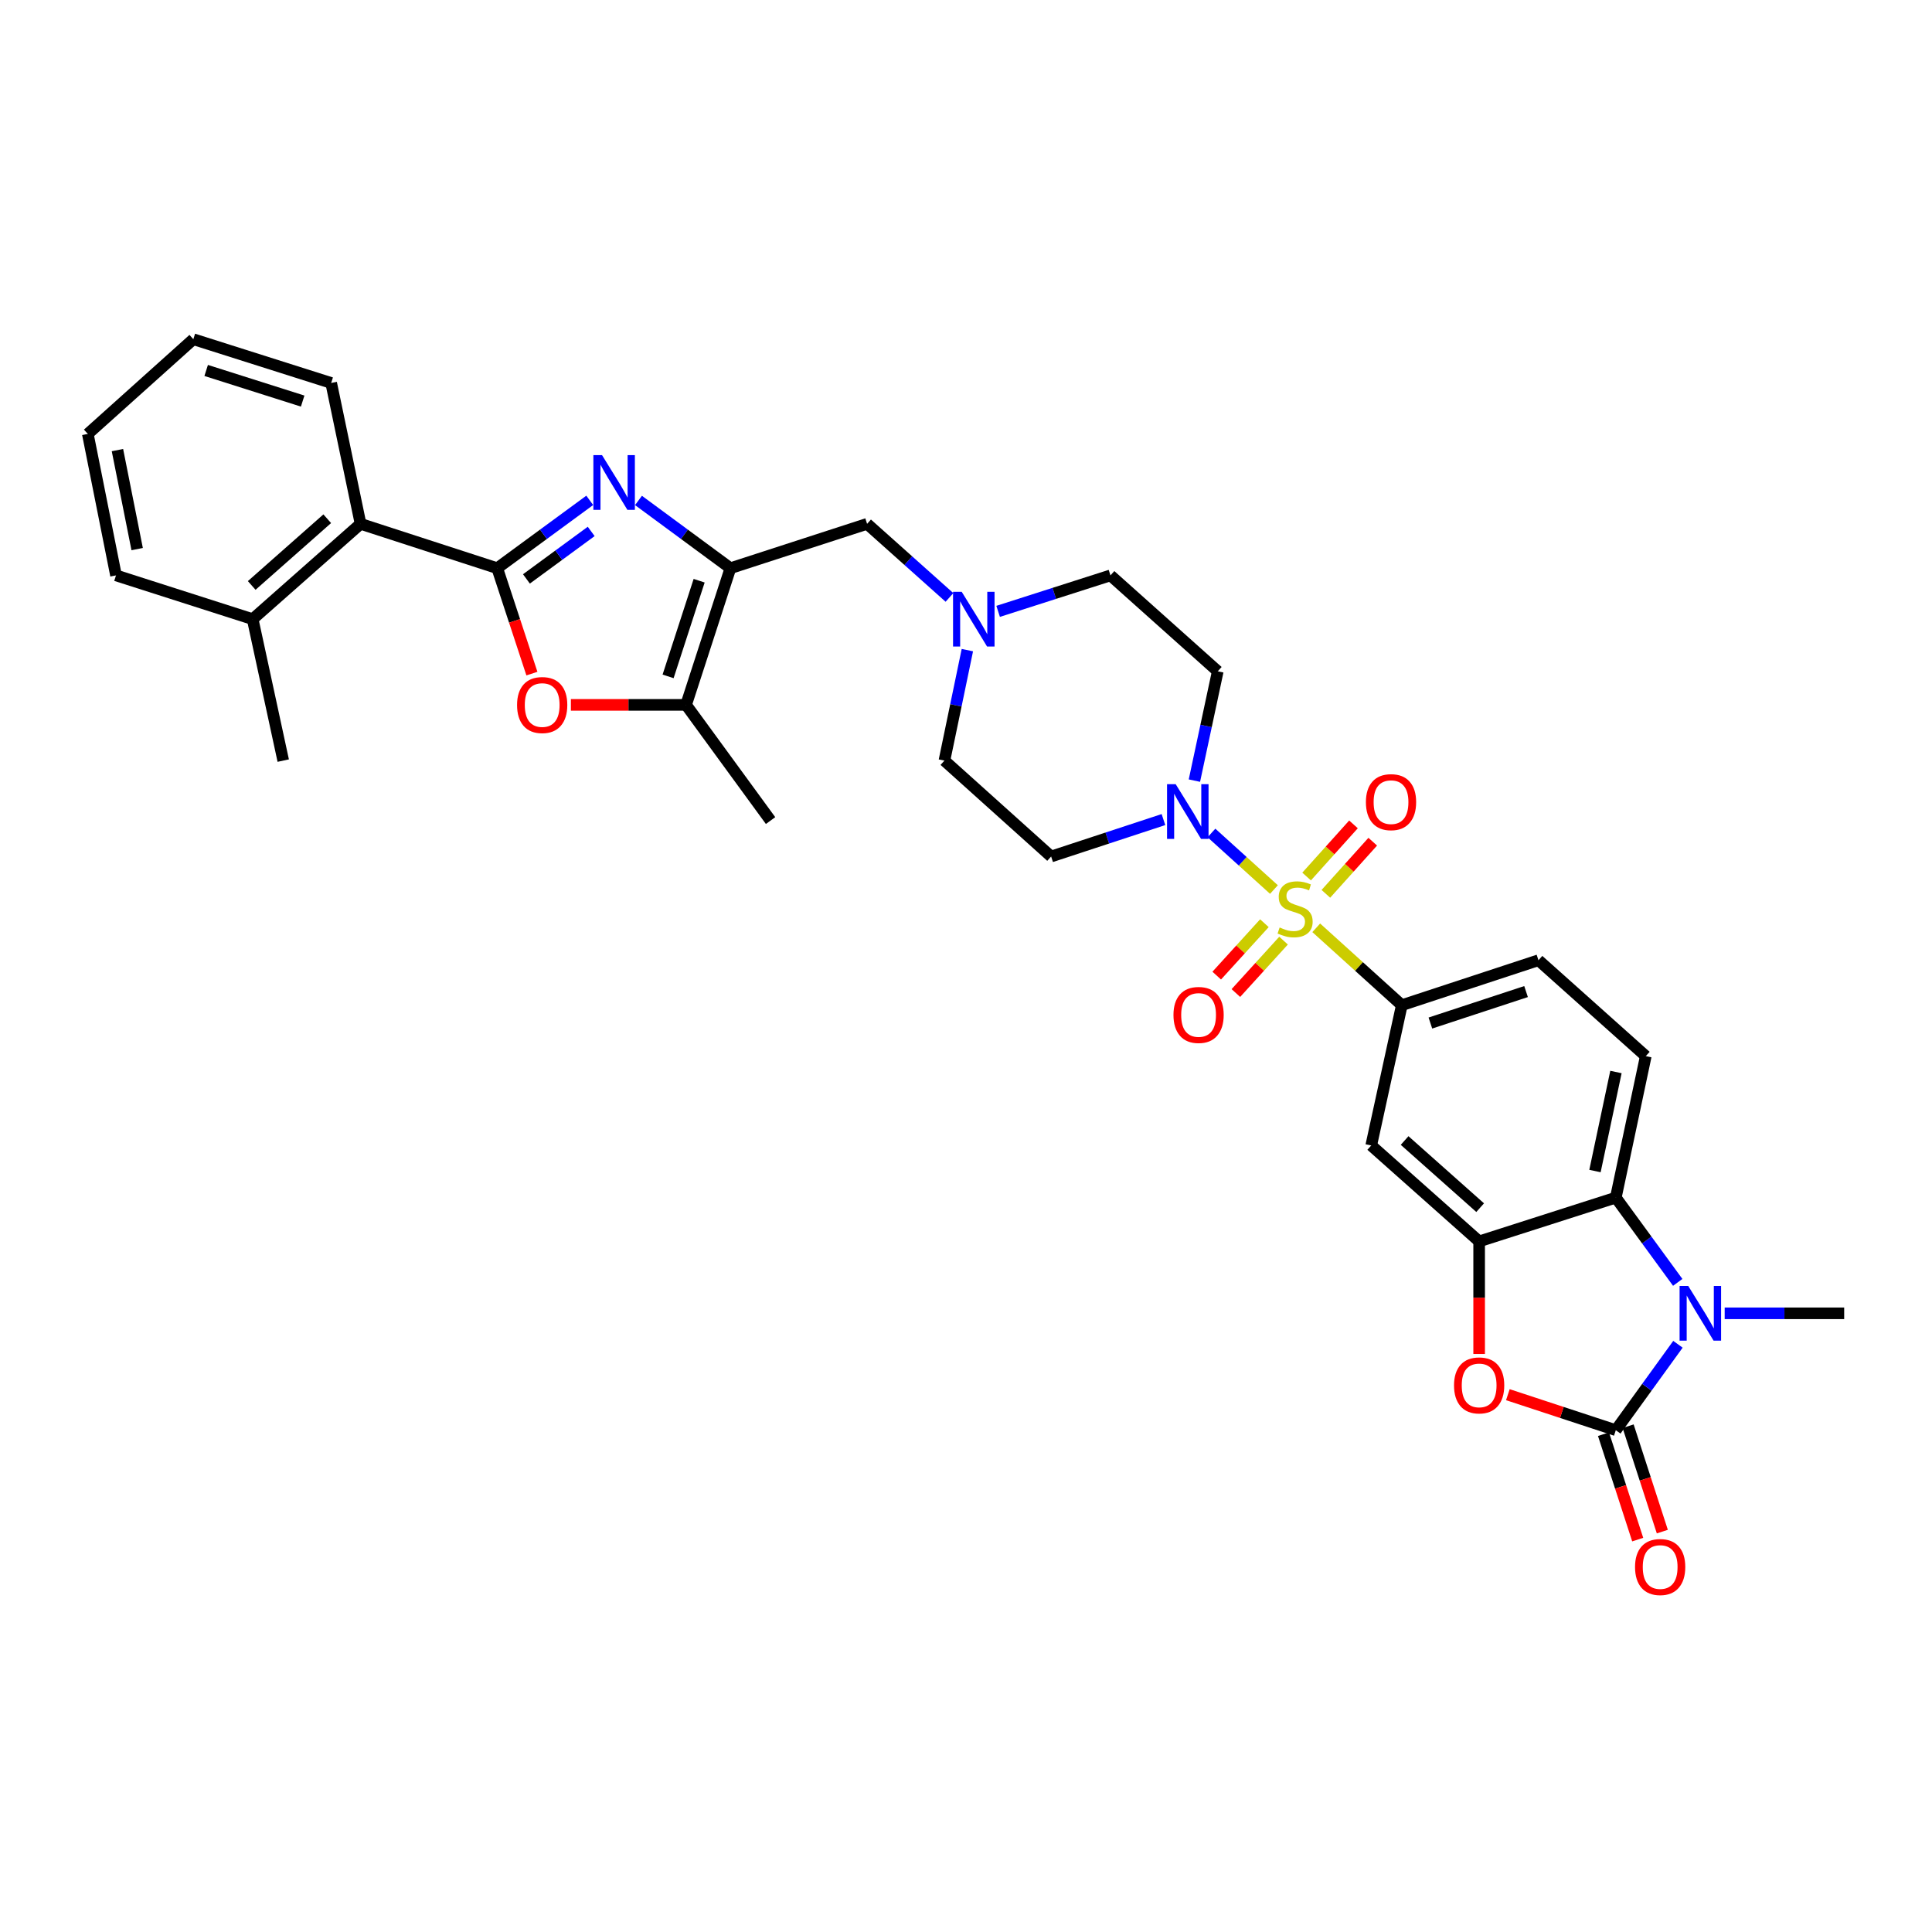 <?xml version='1.0' encoding='iso-8859-1'?>
<svg version='1.1' baseProfile='full'
              xmlns='http://www.w3.org/2000/svg'
                      xmlns:rdkit='http://www.rdkit.org/xml'
                      xmlns:xlink='http://www.w3.org/1999/xlink'
                  xml:space='preserve'
width='1000px' height='1000px' viewBox='0 0 1000 1000'>
<!-- END OF HEADER -->
<rect style='opacity:1.0;fill:#FFFFFF;stroke:none' width='1000' height='1000' x='0' y='0'> </rect>
<path class='bond-5' d='M 659.392,460.423 L 643.218,445.785' style='fill:none;fill-rule:evenodd;stroke:#CCCC00;stroke-width:6px;stroke-linecap:butt;stroke-linejoin:miter;stroke-opacity:1' />
<path class='bond-5' d='M 643.218,445.785 L 627.045,431.146' style='fill:none;fill-rule:evenodd;stroke:#0000FF;stroke-width:6px;stroke-linecap:butt;stroke-linejoin:miter;stroke-opacity:1' />
<path class='bond-10' d='M 681.286,480.232 L 703.427,500.256' style='fill:none;fill-rule:evenodd;stroke:#CCCC00;stroke-width:6px;stroke-linecap:butt;stroke-linejoin:miter;stroke-opacity:1' />
<path class='bond-10' d='M 703.427,500.256 L 725.568,520.281' style='fill:none;fill-rule:evenodd;stroke:#000000;stroke-width:6px;stroke-linecap:butt;stroke-linejoin:miter;stroke-opacity:1' />
<path class='bond-16' d='M 654.452,477.849 L 642.113,491.412' style='fill:none;fill-rule:evenodd;stroke:#CCCC00;stroke-width:6px;stroke-linecap:butt;stroke-linejoin:miter;stroke-opacity:1' />
<path class='bond-16' d='M 642.113,491.412 L 629.775,504.975' style='fill:none;fill-rule:evenodd;stroke:#FF0000;stroke-width:6px;stroke-linecap:butt;stroke-linejoin:miter;stroke-opacity:1' />
<path class='bond-16' d='M 664.365,486.867 L 652.027,500.43' style='fill:none;fill-rule:evenodd;stroke:#CCCC00;stroke-width:6px;stroke-linecap:butt;stroke-linejoin:miter;stroke-opacity:1' />
<path class='bond-16' d='M 652.027,500.43 L 639.688,513.994' style='fill:none;fill-rule:evenodd;stroke:#FF0000;stroke-width:6px;stroke-linecap:butt;stroke-linejoin:miter;stroke-opacity:1' />
<path class='bond-17' d='M 686.265,462.649 L 698.396,449.154' style='fill:none;fill-rule:evenodd;stroke:#CCCC00;stroke-width:6px;stroke-linecap:butt;stroke-linejoin:miter;stroke-opacity:1' />
<path class='bond-17' d='M 698.396,449.154 L 710.527,435.658' style='fill:none;fill-rule:evenodd;stroke:#FF0000;stroke-width:6px;stroke-linecap:butt;stroke-linejoin:miter;stroke-opacity:1' />
<path class='bond-17' d='M 676.298,453.69 L 688.429,440.195' style='fill:none;fill-rule:evenodd;stroke:#CCCC00;stroke-width:6px;stroke-linecap:butt;stroke-linejoin:miter;stroke-opacity:1' />
<path class='bond-17' d='M 688.429,440.195 L 700.56,426.699' style='fill:none;fill-rule:evenodd;stroke:#FF0000;stroke-width:6px;stroke-linecap:butt;stroke-linejoin:miter;stroke-opacity:1' />
<path class='bond-0' d='M 257.367,294.102 L 281.31,276.544' style='fill:none;fill-rule:evenodd;stroke:#000000;stroke-width:6px;stroke-linecap:butt;stroke-linejoin:miter;stroke-opacity:1' />
<path class='bond-0' d='M 281.31,276.544 L 305.253,258.986' style='fill:none;fill-rule:evenodd;stroke:#0000FF;stroke-width:6px;stroke-linecap:butt;stroke-linejoin:miter;stroke-opacity:1' />
<path class='bond-0' d='M 272.476,299.642 L 289.236,287.352' style='fill:none;fill-rule:evenodd;stroke:#000000;stroke-width:6px;stroke-linecap:butt;stroke-linejoin:miter;stroke-opacity:1' />
<path class='bond-0' d='M 289.236,287.352 L 305.996,275.061' style='fill:none;fill-rule:evenodd;stroke:#0000FF;stroke-width:6px;stroke-linecap:butt;stroke-linejoin:miter;stroke-opacity:1' />
<path class='bond-13' d='M 257.367,294.102 L 186.628,271.141' style='fill:none;fill-rule:evenodd;stroke:#000000;stroke-width:6px;stroke-linecap:butt;stroke-linejoin:miter;stroke-opacity:1' />
<path class='bond-36' d='M 257.367,294.102 L 266.34,321.381' style='fill:none;fill-rule:evenodd;stroke:#000000;stroke-width:6px;stroke-linecap:butt;stroke-linejoin:miter;stroke-opacity:1' />
<path class='bond-36' d='M 266.34,321.381 L 275.312,348.66' style='fill:none;fill-rule:evenodd;stroke:#FF0000;stroke-width:6px;stroke-linecap:butt;stroke-linejoin:miter;stroke-opacity:1' />
<path class='bond-1' d='M 836.341,740.264 L 808.402,731.075' style='fill:none;fill-rule:evenodd;stroke:#000000;stroke-width:6px;stroke-linecap:butt;stroke-linejoin:miter;stroke-opacity:1' />
<path class='bond-1' d='M 808.402,731.075 L 780.464,721.885' style='fill:none;fill-rule:evenodd;stroke:#FF0000;stroke-width:6px;stroke-linecap:butt;stroke-linejoin:miter;stroke-opacity:1' />
<path class='bond-21' d='M 829.968,742.333 L 838.82,769.613' style='fill:none;fill-rule:evenodd;stroke:#000000;stroke-width:6px;stroke-linecap:butt;stroke-linejoin:miter;stroke-opacity:1' />
<path class='bond-21' d='M 838.82,769.613 L 847.672,796.893' style='fill:none;fill-rule:evenodd;stroke:#FF0000;stroke-width:6px;stroke-linecap:butt;stroke-linejoin:miter;stroke-opacity:1' />
<path class='bond-21' d='M 842.715,738.196 L 851.567,765.476' style='fill:none;fill-rule:evenodd;stroke:#000000;stroke-width:6px;stroke-linecap:butt;stroke-linejoin:miter;stroke-opacity:1' />
<path class='bond-21' d='M 851.567,765.476 L 860.419,792.756' style='fill:none;fill-rule:evenodd;stroke:#FF0000;stroke-width:6px;stroke-linecap:butt;stroke-linejoin:miter;stroke-opacity:1' />
<path class='bond-35' d='M 836.341,740.264 L 852.421,718.03' style='fill:none;fill-rule:evenodd;stroke:#000000;stroke-width:6px;stroke-linecap:butt;stroke-linejoin:miter;stroke-opacity:1' />
<path class='bond-35' d='M 852.421,718.03 L 868.501,695.796' style='fill:none;fill-rule:evenodd;stroke:#0000FF;stroke-width:6px;stroke-linecap:butt;stroke-linejoin:miter;stroke-opacity:1' />
<path class='bond-2' d='M 330.479,259.029 L 354.272,276.566' style='fill:none;fill-rule:evenodd;stroke:#0000FF;stroke-width:6px;stroke-linecap:butt;stroke-linejoin:miter;stroke-opacity:1' />
<path class='bond-2' d='M 354.272,276.566 L 378.066,294.102' style='fill:none;fill-rule:evenodd;stroke:#000000;stroke-width:6px;stroke-linecap:butt;stroke-linejoin:miter;stroke-opacity:1' />
<path class='bond-3' d='M 868.391,663.756 L 852.366,641.821' style='fill:none;fill-rule:evenodd;stroke:#0000FF;stroke-width:6px;stroke-linecap:butt;stroke-linejoin:miter;stroke-opacity:1' />
<path class='bond-3' d='M 852.366,641.821 L 836.341,619.886' style='fill:none;fill-rule:evenodd;stroke:#000000;stroke-width:6px;stroke-linecap:butt;stroke-linejoin:miter;stroke-opacity:1' />
<path class='bond-26' d='M 892.692,679.77 L 923.619,679.77' style='fill:none;fill-rule:evenodd;stroke:#0000FF;stroke-width:6px;stroke-linecap:butt;stroke-linejoin:miter;stroke-opacity:1' />
<path class='bond-26' d='M 923.619,679.77 L 954.545,679.77' style='fill:none;fill-rule:evenodd;stroke:#000000;stroke-width:6px;stroke-linecap:butt;stroke-linejoin:miter;stroke-opacity:1' />
<path class='bond-4' d='M 378.066,294.102 L 448.805,271.141' style='fill:none;fill-rule:evenodd;stroke:#000000;stroke-width:6px;stroke-linecap:butt;stroke-linejoin:miter;stroke-opacity:1' />
<path class='bond-11' d='M 378.066,294.102 L 355.111,364.842' style='fill:none;fill-rule:evenodd;stroke:#000000;stroke-width:6px;stroke-linecap:butt;stroke-linejoin:miter;stroke-opacity:1' />
<path class='bond-11' d='M 361.875,300.577 L 345.807,350.094' style='fill:none;fill-rule:evenodd;stroke:#000000;stroke-width:6px;stroke-linecap:butt;stroke-linejoin:miter;stroke-opacity:1' />
<path class='bond-19' d='M 602.2,424.21 L 573.131,433.771' style='fill:none;fill-rule:evenodd;stroke:#0000FF;stroke-width:6px;stroke-linecap:butt;stroke-linejoin:miter;stroke-opacity:1' />
<path class='bond-19' d='M 573.131,433.771 L 544.062,443.332' style='fill:none;fill-rule:evenodd;stroke:#000000;stroke-width:6px;stroke-linecap:butt;stroke-linejoin:miter;stroke-opacity:1' />
<path class='bond-20' d='M 618.223,404.049 L 624.267,375.756' style='fill:none;fill-rule:evenodd;stroke:#0000FF;stroke-width:6px;stroke-linecap:butt;stroke-linejoin:miter;stroke-opacity:1' />
<path class='bond-20' d='M 624.267,375.756 L 630.31,347.464' style='fill:none;fill-rule:evenodd;stroke:#000000;stroke-width:6px;stroke-linecap:butt;stroke-linejoin:miter;stroke-opacity:1' />
<path class='bond-6' d='M 765.602,700.816 L 765.602,671.679' style='fill:none;fill-rule:evenodd;stroke:#FF0000;stroke-width:6px;stroke-linecap:butt;stroke-linejoin:miter;stroke-opacity:1' />
<path class='bond-6' d='M 765.602,671.679 L 765.602,642.543' style='fill:none;fill-rule:evenodd;stroke:#000000;stroke-width:6px;stroke-linecap:butt;stroke-linejoin:miter;stroke-opacity:1' />
<path class='bond-7' d='M 765.602,642.543 L 709.746,592.896' style='fill:none;fill-rule:evenodd;stroke:#000000;stroke-width:6px;stroke-linecap:butt;stroke-linejoin:miter;stroke-opacity:1' />
<path class='bond-7' d='M 766.127,625.079 L 727.028,590.326' style='fill:none;fill-rule:evenodd;stroke:#000000;stroke-width:6px;stroke-linecap:butt;stroke-linejoin:miter;stroke-opacity:1' />
<path class='bond-34' d='M 765.602,642.543 L 836.341,619.886' style='fill:none;fill-rule:evenodd;stroke:#000000;stroke-width:6px;stroke-linecap:butt;stroke-linejoin:miter;stroke-opacity:1' />
<path class='bond-8' d='M 295.496,364.842 L 325.304,364.842' style='fill:none;fill-rule:evenodd;stroke:#FF0000;stroke-width:6px;stroke-linecap:butt;stroke-linejoin:miter;stroke-opacity:1' />
<path class='bond-8' d='M 325.304,364.842 L 355.111,364.842' style='fill:none;fill-rule:evenodd;stroke:#000000;stroke-width:6px;stroke-linecap:butt;stroke-linejoin:miter;stroke-opacity:1' />
<path class='bond-9' d='M 836.341,619.886 L 851.85,546.66' style='fill:none;fill-rule:evenodd;stroke:#000000;stroke-width:6px;stroke-linecap:butt;stroke-linejoin:miter;stroke-opacity:1' />
<path class='bond-9' d='M 825.557,606.125 L 836.413,554.867' style='fill:none;fill-rule:evenodd;stroke:#000000;stroke-width:6px;stroke-linecap:butt;stroke-linejoin:miter;stroke-opacity:1' />
<path class='bond-12' d='M 725.568,520.281 L 709.746,592.896' style='fill:none;fill-rule:evenodd;stroke:#000000;stroke-width:6px;stroke-linecap:butt;stroke-linejoin:miter;stroke-opacity:1' />
<path class='bond-22' d='M 725.568,520.281 L 796.307,497.014' style='fill:none;fill-rule:evenodd;stroke:#000000;stroke-width:6px;stroke-linecap:butt;stroke-linejoin:miter;stroke-opacity:1' />
<path class='bond-22' d='M 740.366,529.522 L 789.883,513.235' style='fill:none;fill-rule:evenodd;stroke:#000000;stroke-width:6px;stroke-linecap:butt;stroke-linejoin:miter;stroke-opacity:1' />
<path class='bond-27' d='M 355.111,364.842 L 398.846,424.726' style='fill:none;fill-rule:evenodd;stroke:#000000;stroke-width:6px;stroke-linecap:butt;stroke-linejoin:miter;stroke-opacity:1' />
<path class='bond-23' d='M 186.628,271.141 L 130.78,320.474' style='fill:none;fill-rule:evenodd;stroke:#000000;stroke-width:6px;stroke-linecap:butt;stroke-linejoin:miter;stroke-opacity:1' />
<path class='bond-23' d='M 169.378,268.496 L 130.284,303.03' style='fill:none;fill-rule:evenodd;stroke:#000000;stroke-width:6px;stroke-linecap:butt;stroke-linejoin:miter;stroke-opacity:1' />
<path class='bond-28' d='M 186.628,271.141 L 171.417,198.22' style='fill:none;fill-rule:evenodd;stroke:#000000;stroke-width:6px;stroke-linecap:butt;stroke-linejoin:miter;stroke-opacity:1' />
<path class='bond-14' d='M 516.632,316.44 L 545.704,307.129' style='fill:none;fill-rule:evenodd;stroke:#0000FF;stroke-width:6px;stroke-linecap:butt;stroke-linejoin:miter;stroke-opacity:1' />
<path class='bond-14' d='M 545.704,307.129 L 574.775,297.818' style='fill:none;fill-rule:evenodd;stroke:#000000;stroke-width:6px;stroke-linecap:butt;stroke-linejoin:miter;stroke-opacity:1' />
<path class='bond-15' d='M 491.444,309.227 L 470.125,290.184' style='fill:none;fill-rule:evenodd;stroke:#0000FF;stroke-width:6px;stroke-linecap:butt;stroke-linejoin:miter;stroke-opacity:1' />
<path class='bond-15' d='M 470.125,290.184 L 448.805,271.141' style='fill:none;fill-rule:evenodd;stroke:#000000;stroke-width:6px;stroke-linecap:butt;stroke-linejoin:miter;stroke-opacity:1' />
<path class='bond-33' d='M 500.707,336.504 L 494.769,365.095' style='fill:none;fill-rule:evenodd;stroke:#0000FF;stroke-width:6px;stroke-linecap:butt;stroke-linejoin:miter;stroke-opacity:1' />
<path class='bond-33' d='M 494.769,365.095 L 488.832,393.686' style='fill:none;fill-rule:evenodd;stroke:#000000;stroke-width:6px;stroke-linecap:butt;stroke-linejoin:miter;stroke-opacity:1' />
<path class='bond-18' d='M 851.85,546.66 L 796.307,497.014' style='fill:none;fill-rule:evenodd;stroke:#000000;stroke-width:6px;stroke-linecap:butt;stroke-linejoin:miter;stroke-opacity:1' />
<path class='bond-25' d='M 544.062,443.332 L 488.832,393.686' style='fill:none;fill-rule:evenodd;stroke:#000000;stroke-width:6px;stroke-linecap:butt;stroke-linejoin:miter;stroke-opacity:1' />
<path class='bond-24' d='M 630.31,347.464 L 574.775,297.818' style='fill:none;fill-rule:evenodd;stroke:#000000;stroke-width:6px;stroke-linecap:butt;stroke-linejoin:miter;stroke-opacity:1' />
<path class='bond-29' d='M 130.78,320.474 L 146.601,393.686' style='fill:none;fill-rule:evenodd;stroke:#000000;stroke-width:6px;stroke-linecap:butt;stroke-linejoin:miter;stroke-opacity:1' />
<path class='bond-30' d='M 130.78,320.474 L 60.04,297.818' style='fill:none;fill-rule:evenodd;stroke:#000000;stroke-width:6px;stroke-linecap:butt;stroke-linejoin:miter;stroke-opacity:1' />
<path class='bond-31' d='M 171.417,198.22 L 100.067,175.578' style='fill:none;fill-rule:evenodd;stroke:#000000;stroke-width:6px;stroke-linecap:butt;stroke-linejoin:miter;stroke-opacity:1' />
<path class='bond-31' d='M 156.661,207.598 L 106.716,191.748' style='fill:none;fill-rule:evenodd;stroke:#000000;stroke-width:6px;stroke-linecap:butt;stroke-linejoin:miter;stroke-opacity:1' />
<path class='bond-37' d='M 60.04,297.818 L 45.455,224.599' style='fill:none;fill-rule:evenodd;stroke:#000000;stroke-width:6px;stroke-linecap:butt;stroke-linejoin:miter;stroke-opacity:1' />
<path class='bond-37' d='M 70.996,284.217 L 60.786,232.964' style='fill:none;fill-rule:evenodd;stroke:#000000;stroke-width:6px;stroke-linecap:butt;stroke-linejoin:miter;stroke-opacity:1' />
<path class='bond-32' d='M 100.067,175.578 L 45.455,224.599' style='fill:none;fill-rule:evenodd;stroke:#000000;stroke-width:6px;stroke-linecap:butt;stroke-linejoin:miter;stroke-opacity:1' />
<path  class='atom-0' d='M 662.345 480.057
Q 662.665 480.177, 663.985 480.737
Q 665.305 481.297, 666.745 481.657
Q 668.225 481.977, 669.665 481.977
Q 672.345 481.977, 673.905 480.697
Q 675.465 479.377, 675.465 477.097
Q 675.465 475.537, 674.665 474.577
Q 673.905 473.617, 672.705 473.097
Q 671.505 472.577, 669.505 471.977
Q 666.985 471.217, 665.465 470.497
Q 663.985 469.777, 662.905 468.257
Q 661.865 466.737, 661.865 464.177
Q 661.865 460.617, 664.265 458.417
Q 666.705 456.217, 671.505 456.217
Q 674.785 456.217, 678.505 457.777
L 677.585 460.857
Q 674.185 459.457, 671.625 459.457
Q 668.865 459.457, 667.345 460.617
Q 665.825 461.737, 665.865 463.697
Q 665.865 465.217, 666.625 466.137
Q 667.425 467.057, 668.545 467.577
Q 669.705 468.097, 671.625 468.697
Q 674.185 469.497, 675.705 470.297
Q 677.225 471.097, 678.305 472.737
Q 679.425 474.337, 679.425 477.097
Q 679.425 481.017, 676.785 483.137
Q 674.185 485.217, 669.825 485.217
Q 667.305 485.217, 665.385 484.657
Q 663.505 484.137, 661.265 483.217
L 662.345 480.057
' fill='#CCCC00'/>
<path  class='atom-3' d='M 311.609 235.575
L 320.889 250.575
Q 321.809 252.055, 323.289 254.735
Q 324.769 257.415, 324.849 257.575
L 324.849 235.575
L 328.609 235.575
L 328.609 263.895
L 324.729 263.895
L 314.769 247.495
Q 313.609 245.575, 312.369 243.375
Q 311.169 241.175, 310.809 240.495
L 310.809 263.895
L 307.129 263.895
L 307.129 235.575
L 311.609 235.575
' fill='#0000FF'/>
<path  class='atom-4' d='M 873.831 665.61
L 883.111 680.61
Q 884.031 682.09, 885.511 684.77
Q 886.991 687.45, 887.071 687.61
L 887.071 665.61
L 890.831 665.61
L 890.831 693.93
L 886.951 693.93
L 876.991 677.53
Q 875.831 675.61, 874.591 673.41
Q 873.391 671.21, 873.031 670.53
L 873.031 693.93
L 869.351 693.93
L 869.351 665.61
L 873.831 665.61
' fill='#0000FF'/>
<path  class='atom-6' d='M 608.542 405.905
L 617.822 420.905
Q 618.742 422.385, 620.222 425.065
Q 621.702 427.745, 621.782 427.905
L 621.782 405.905
L 625.542 405.905
L 625.542 434.225
L 621.662 434.225
L 611.702 417.825
Q 610.542 415.905, 609.302 413.705
Q 608.102 411.505, 607.742 410.825
L 607.742 434.225
L 604.062 434.225
L 604.062 405.905
L 608.542 405.905
' fill='#0000FF'/>
<path  class='atom-7' d='M 752.602 717.077
Q 752.602 710.277, 755.962 706.477
Q 759.322 702.677, 765.602 702.677
Q 771.882 702.677, 775.242 706.477
Q 778.602 710.277, 778.602 717.077
Q 778.602 723.957, 775.202 727.877
Q 771.802 731.757, 765.602 731.757
Q 759.362 731.757, 755.962 727.877
Q 752.602 723.997, 752.602 717.077
M 765.602 728.557
Q 769.922 728.557, 772.242 725.677
Q 774.602 722.757, 774.602 717.077
Q 774.602 711.517, 772.242 708.717
Q 769.922 705.877, 765.602 705.877
Q 761.282 705.877, 758.922 708.677
Q 756.602 711.477, 756.602 717.077
Q 756.602 722.797, 758.922 725.677
Q 761.282 728.557, 765.602 728.557
' fill='#FF0000'/>
<path  class='atom-9' d='M 267.634 364.922
Q 267.634 358.122, 270.994 354.322
Q 274.354 350.522, 280.634 350.522
Q 286.914 350.522, 290.274 354.322
Q 293.634 358.122, 293.634 364.922
Q 293.634 371.802, 290.234 375.722
Q 286.834 379.602, 280.634 379.602
Q 274.394 379.602, 270.994 375.722
Q 267.634 371.842, 267.634 364.922
M 280.634 376.402
Q 284.954 376.402, 287.274 373.522
Q 289.634 370.602, 289.634 364.922
Q 289.634 359.362, 287.274 356.562
Q 284.954 353.722, 280.634 353.722
Q 276.314 353.722, 273.954 356.522
Q 271.634 359.322, 271.634 364.922
Q 271.634 370.642, 273.954 373.522
Q 276.314 376.402, 280.634 376.402
' fill='#FF0000'/>
<path  class='atom-15' d='M 497.775 306.314
L 507.055 321.314
Q 507.975 322.794, 509.455 325.474
Q 510.935 328.154, 511.015 328.314
L 511.015 306.314
L 514.775 306.314
L 514.775 334.634
L 510.895 334.634
L 500.935 318.234
Q 499.775 316.314, 498.535 314.114
Q 497.335 311.914, 496.975 311.234
L 496.975 334.634
L 493.295 334.634
L 493.295 306.314
L 497.775 306.314
' fill='#0000FF'/>
<path  class='atom-17' d='M 607.386 525.334
Q 607.386 518.534, 610.746 514.734
Q 614.106 510.934, 620.386 510.934
Q 626.666 510.934, 630.026 514.734
Q 633.386 518.534, 633.386 525.334
Q 633.386 532.214, 629.986 536.134
Q 626.586 540.014, 620.386 540.014
Q 614.146 540.014, 610.746 536.134
Q 607.386 532.254, 607.386 525.334
M 620.386 536.814
Q 624.706 536.814, 627.026 533.934
Q 629.386 531.014, 629.386 525.334
Q 629.386 519.774, 627.026 516.974
Q 624.706 514.134, 620.386 514.134
Q 616.066 514.134, 613.706 516.934
Q 611.386 519.734, 611.386 525.334
Q 611.386 531.054, 613.706 533.934
Q 616.066 536.814, 620.386 536.814
' fill='#FF0000'/>
<path  class='atom-18' d='M 706.991 415.186
Q 706.991 408.386, 710.351 404.586
Q 713.711 400.786, 719.991 400.786
Q 726.271 400.786, 729.631 404.586
Q 732.991 408.386, 732.991 415.186
Q 732.991 422.066, 729.591 425.986
Q 726.191 429.866, 719.991 429.866
Q 713.751 429.866, 710.351 425.986
Q 706.991 422.106, 706.991 415.186
M 719.991 426.666
Q 724.311 426.666, 726.631 423.786
Q 728.991 420.866, 728.991 415.186
Q 728.991 409.626, 726.631 406.826
Q 724.311 403.986, 719.991 403.986
Q 715.671 403.986, 713.311 406.786
Q 710.991 409.586, 710.991 415.186
Q 710.991 420.906, 713.311 423.786
Q 715.671 426.666, 719.991 426.666
' fill='#FF0000'/>
<path  class='atom-22' d='M 846.296 811.084
Q 846.296 804.284, 849.656 800.484
Q 853.016 796.684, 859.296 796.684
Q 865.576 796.684, 868.936 800.484
Q 872.296 804.284, 872.296 811.084
Q 872.296 817.964, 868.896 821.884
Q 865.496 825.764, 859.296 825.764
Q 853.056 825.764, 849.656 821.884
Q 846.296 818.004, 846.296 811.084
M 859.296 822.564
Q 863.616 822.564, 865.936 819.684
Q 868.296 816.764, 868.296 811.084
Q 868.296 805.524, 865.936 802.724
Q 863.616 799.884, 859.296 799.884
Q 854.976 799.884, 852.616 802.684
Q 850.296 805.484, 850.296 811.084
Q 850.296 816.804, 852.616 819.684
Q 854.976 822.564, 859.296 822.564
' fill='#FF0000'/>
</svg>
